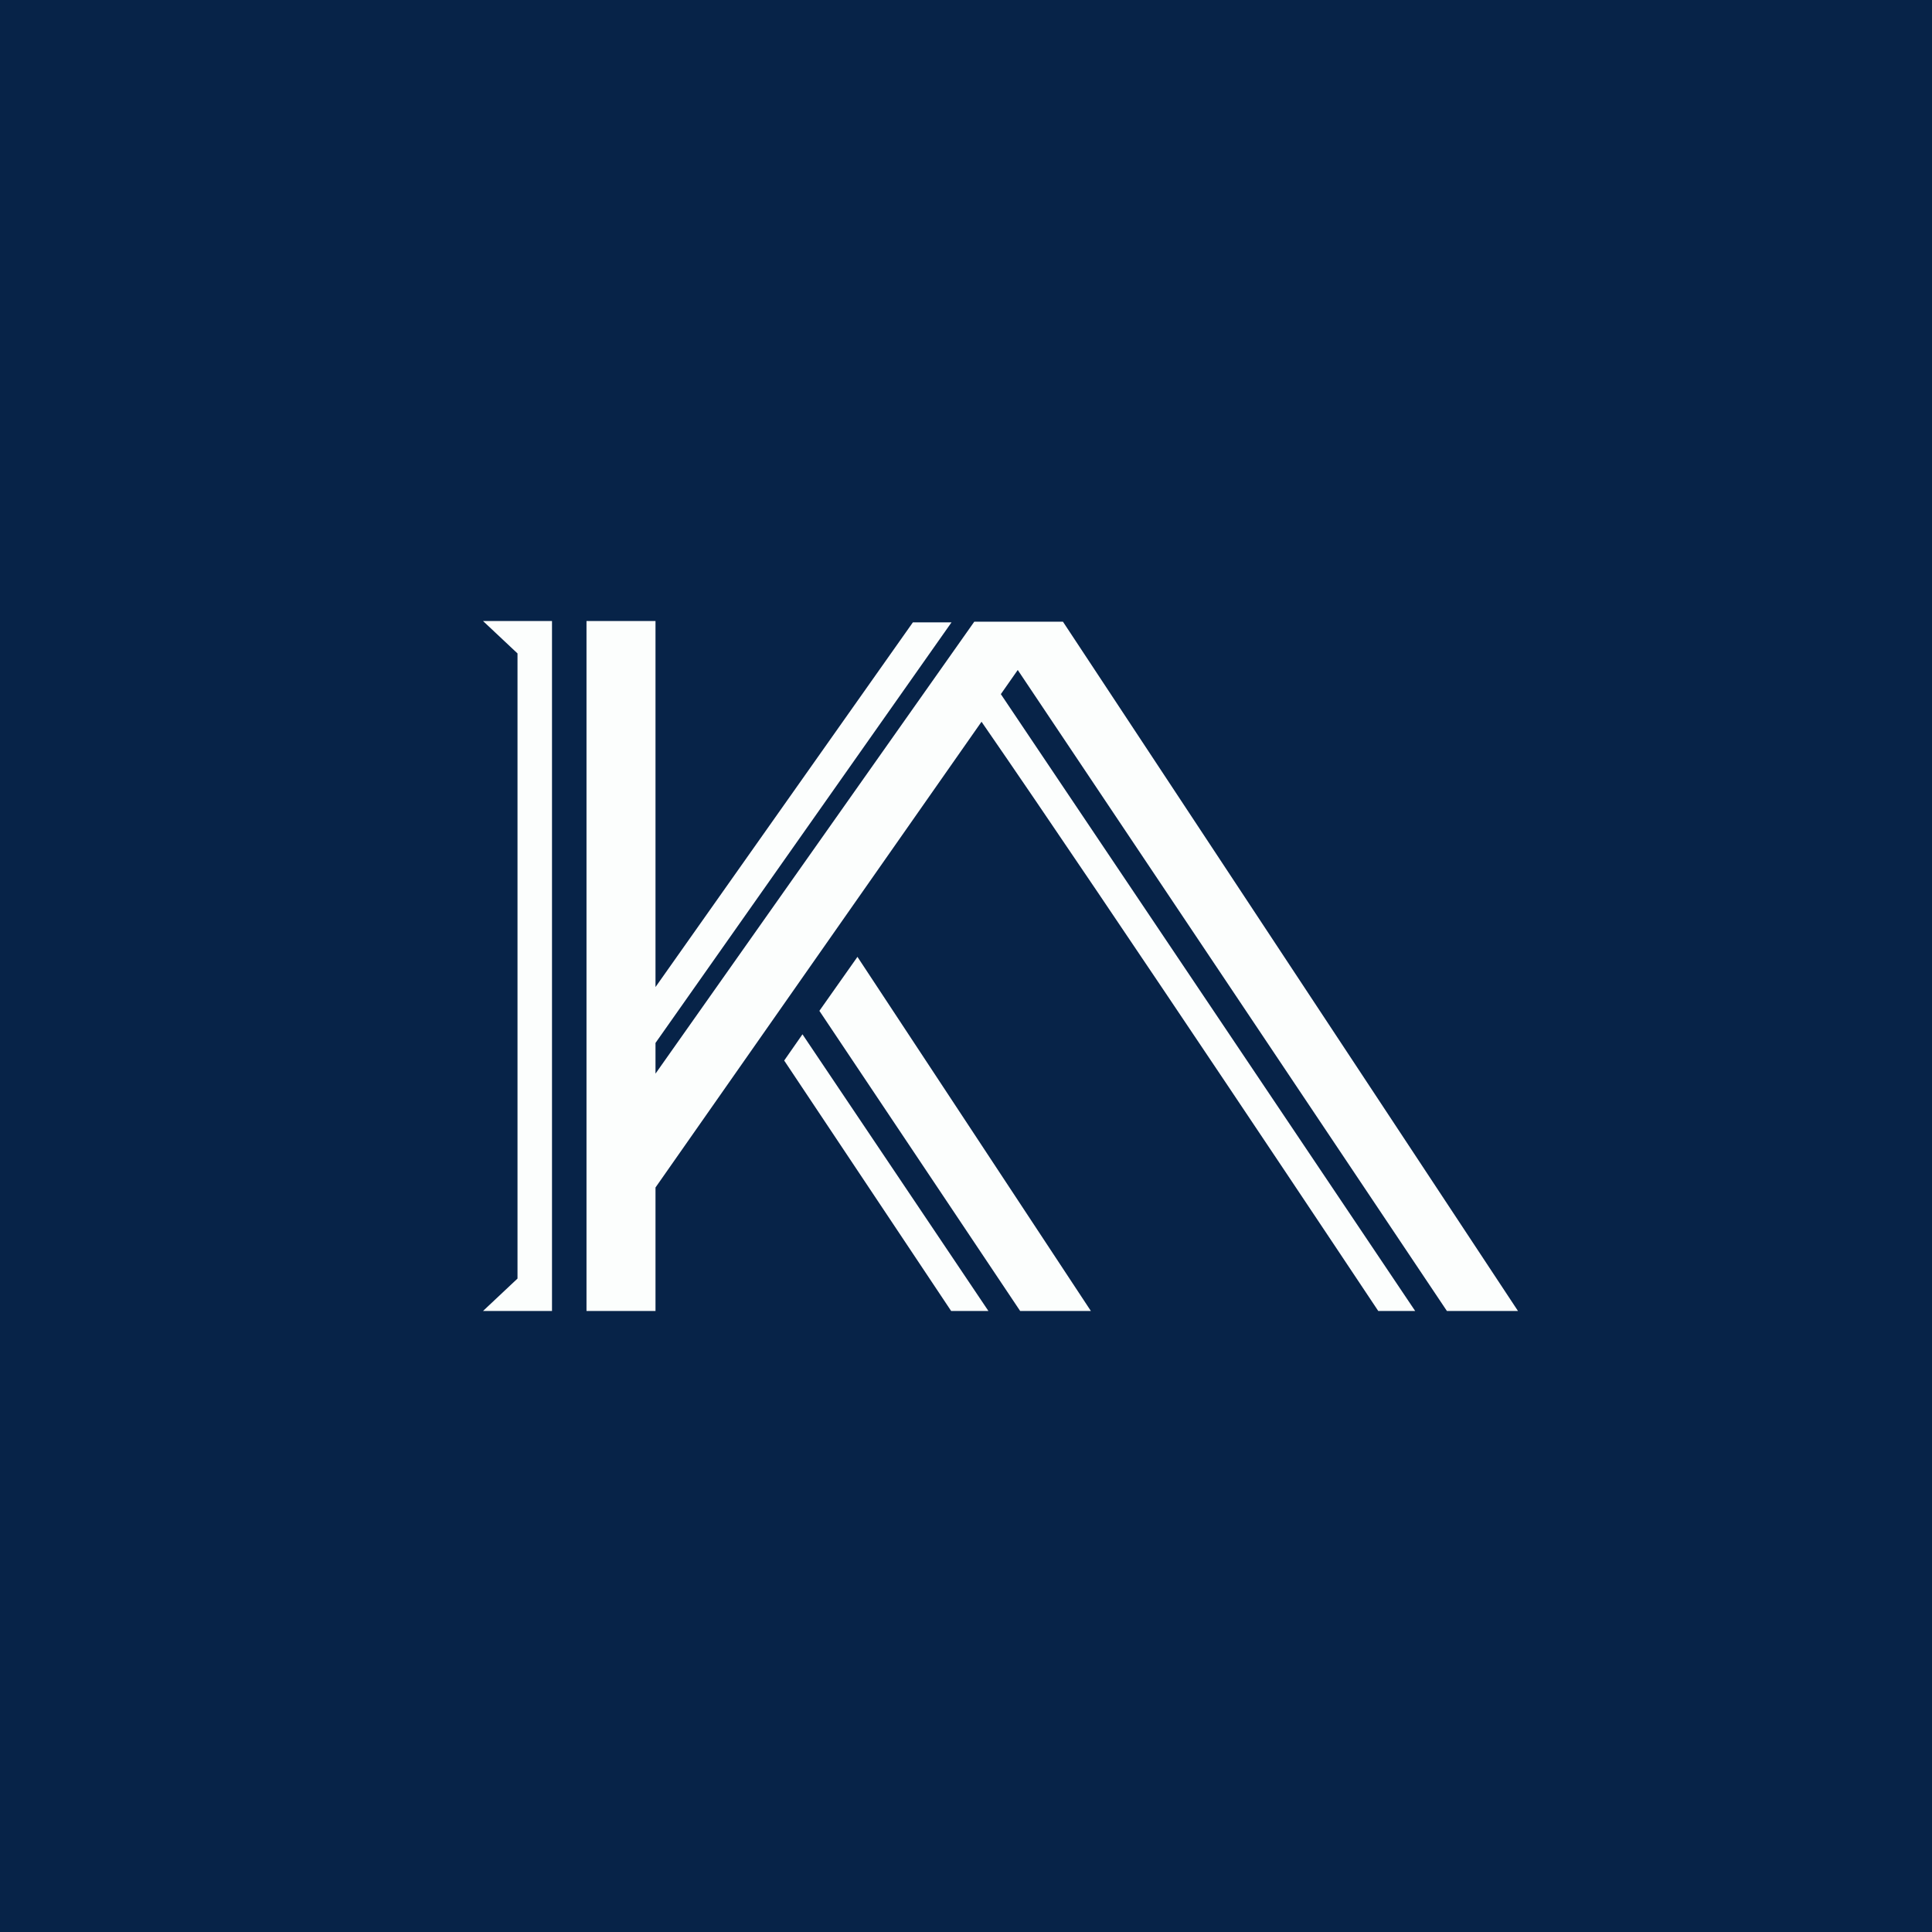 <svg width="56" height="56" viewBox="0 0 56 56" xmlns="http://www.w3.org/2000/svg"><path fill="#072348" d="M0 0h56v56H0z"/><path d="m14 18 1 .94v18.12L14 38h2V18h-2Zm3 0h2v10.61l7.46-10.57h1.12L19 30.23v.89l9.24-13.1h2.57L44 38h-2.06L29.5 19.42l-.49.7L41.02 38h-1.07s-7.79-11.71-11.5-17.08L19 34.42V38h-2V18Zm5.73 12.74.53-.76L28.65 38h-1.08l-4.84-7.26Zm2.12-3-1.1 1.56 5.82 8.7h2.05l-6.77-10.27Z" fill="#FCFEFD"/></svg>